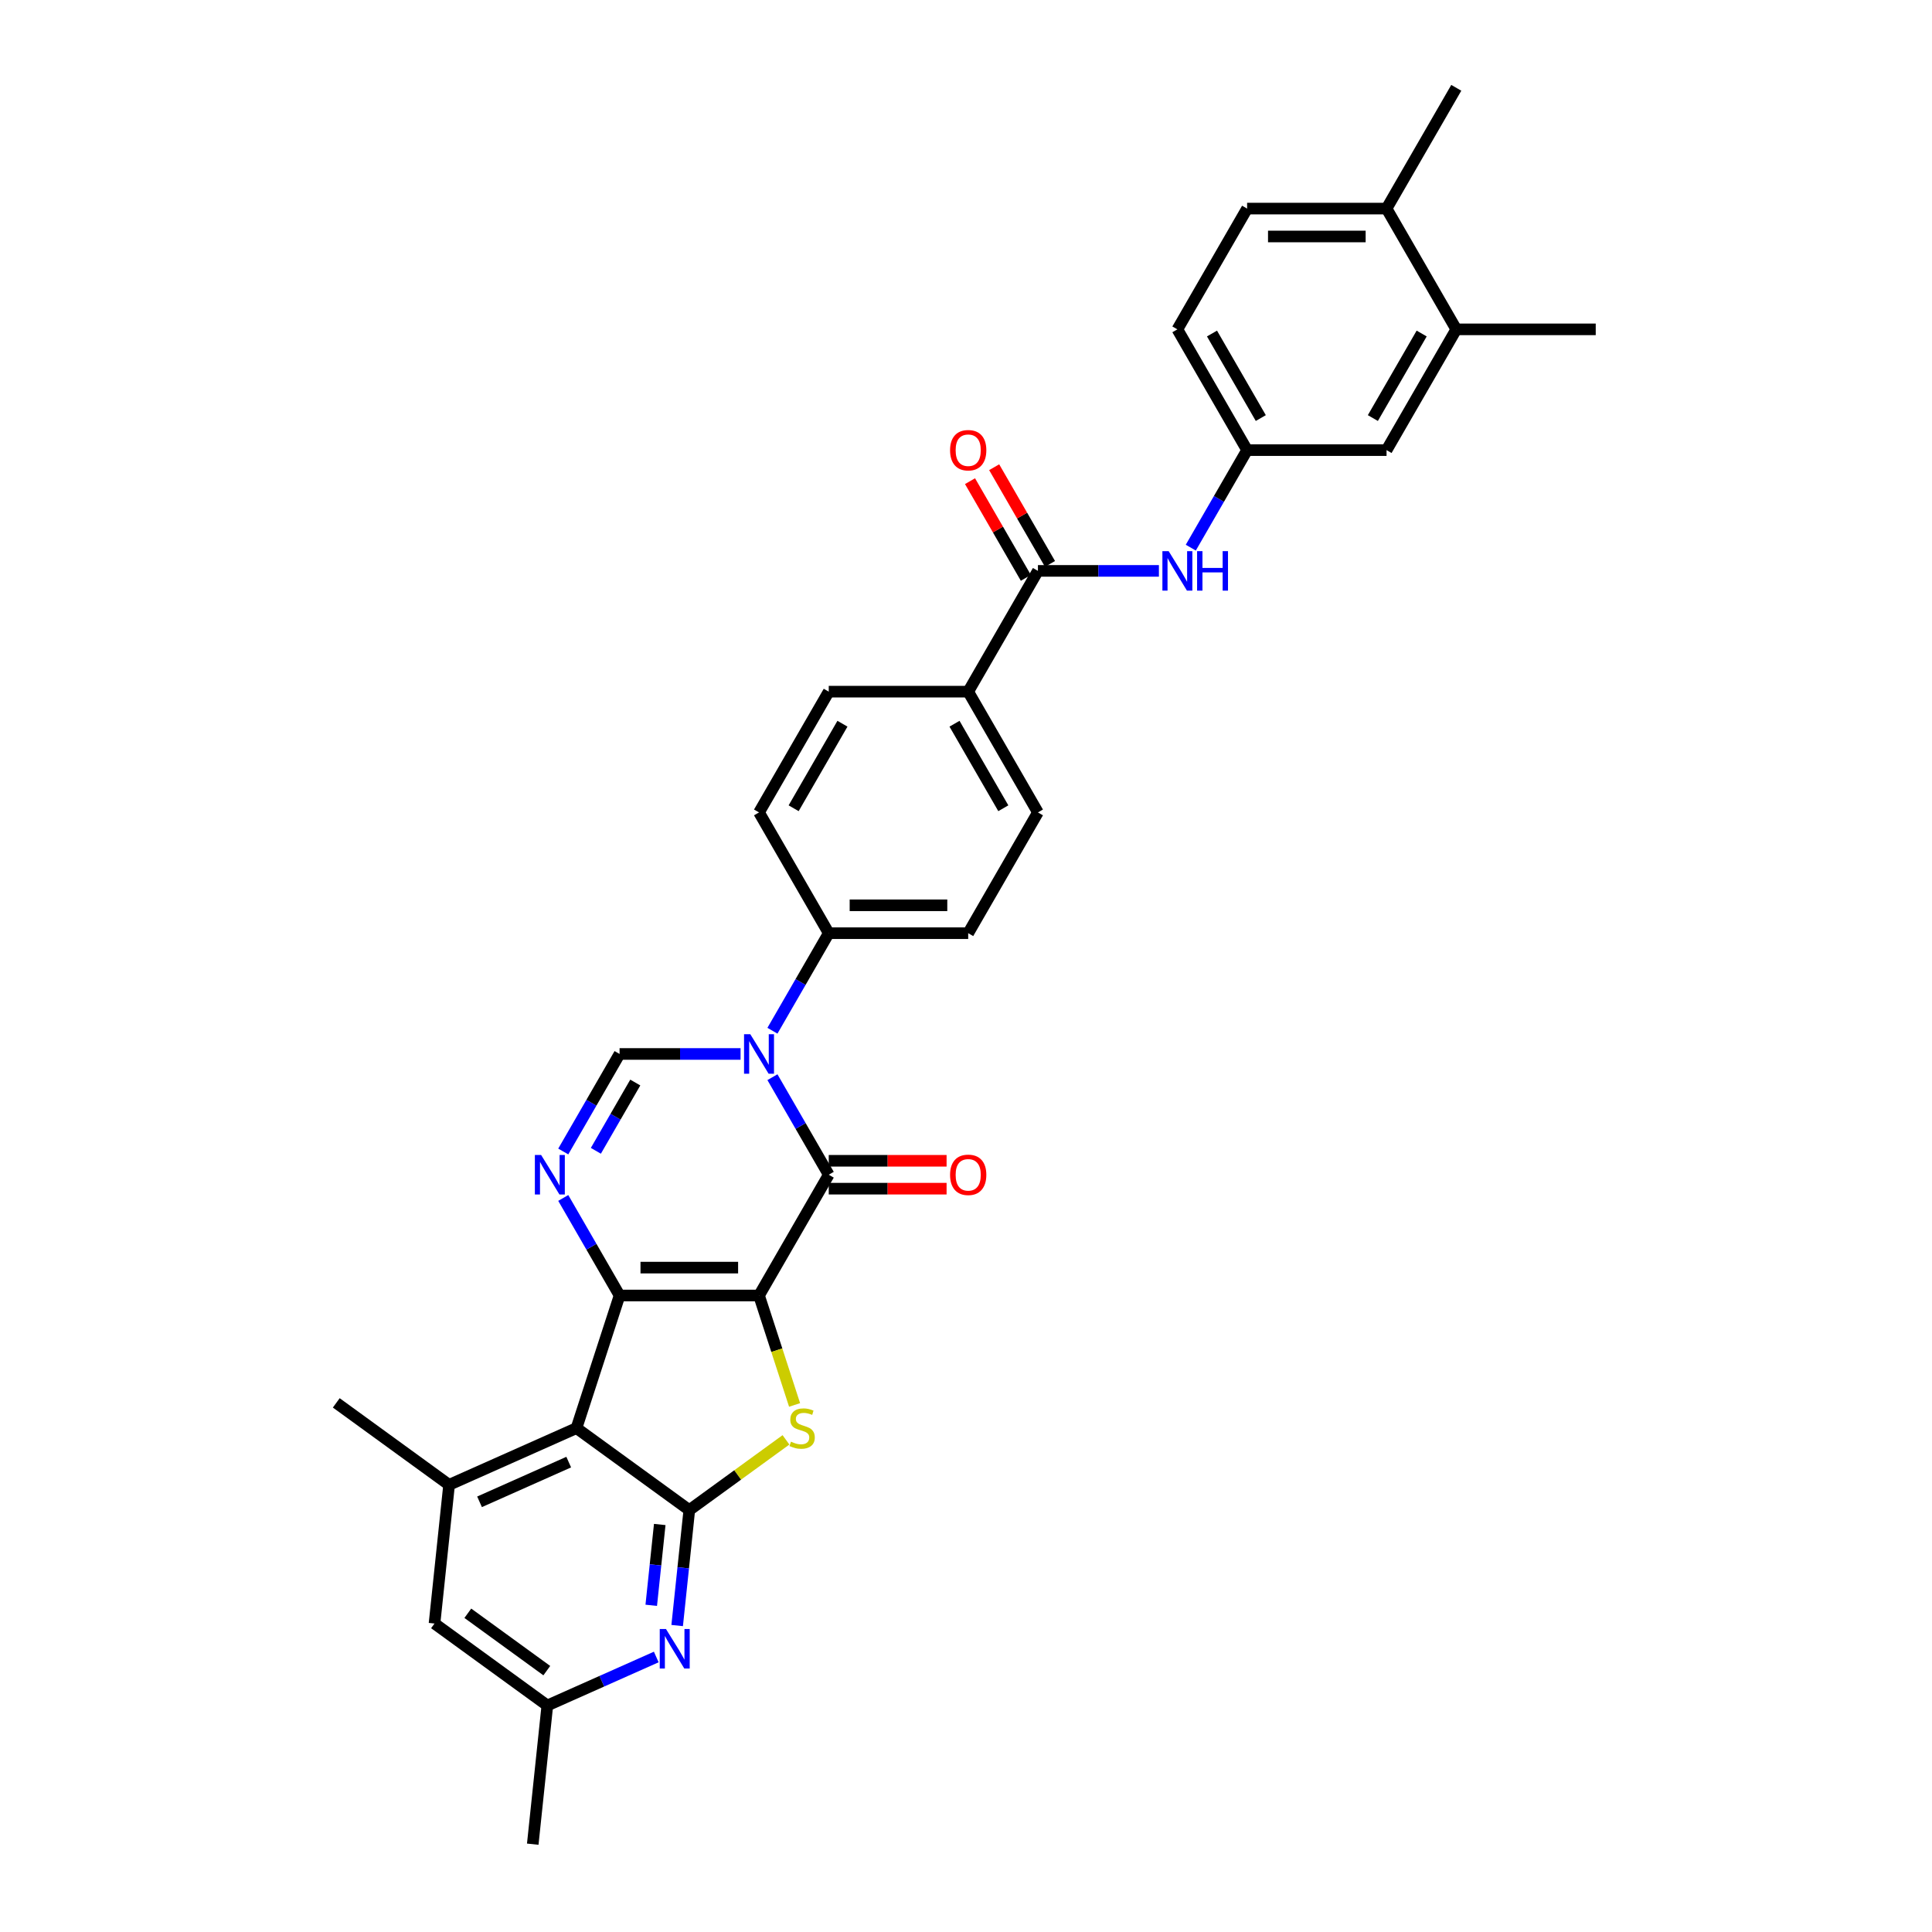 <?xml version='1.0' encoding='iso-8859-1'?>
<svg version='1.1' baseProfile='full'
              xmlns='http://www.w3.org/2000/svg'
                      xmlns:rdkit='http://www.rdkit.org/xml'
                      xmlns:xlink='http://www.w3.org/1999/xlink'
                  xml:space='preserve'
width='1000px' height='1000px' viewBox='0 0 1000 1000'>
<!-- END OF HEADER -->
<rect style='opacity:1.0;fill:#FFFFFF;stroke:none' width='1000' height='1000' x='0' y='0'> </rect>
<path class='bond-0' d='M 392.871,670.547 L 320.691,670.547' style='fill:none;fill-rule:evenodd;stroke:#000000;stroke-width:6px;stroke-linecap:butt;stroke-linejoin:miter;stroke-opacity:1' />
<path class='bond-0' d='M 382.044,656.111 L 331.518,656.111' style='fill:none;fill-rule:evenodd;stroke:#000000;stroke-width:6px;stroke-linecap:butt;stroke-linejoin:miter;stroke-opacity:1' />
<path class='bond-1' d='M 392.871,670.547 L 428.96,608.037' style='fill:none;fill-rule:evenodd;stroke:#000000;stroke-width:6px;stroke-linecap:butt;stroke-linejoin:miter;stroke-opacity:1' />
<path class='bond-3' d='M 392.871,670.547 L 402.074,698.872' style='fill:none;fill-rule:evenodd;stroke:#000000;stroke-width:6px;stroke-linecap:butt;stroke-linejoin:miter;stroke-opacity:1' />
<path class='bond-3' d='M 402.074,698.872 L 411.277,727.197' style='fill:none;fill-rule:evenodd;stroke:#CCCC00;stroke-width:6px;stroke-linecap:butt;stroke-linejoin:miter;stroke-opacity:1' />
<path class='bond-4' d='M 320.691,670.547 L 298.386,739.193' style='fill:none;fill-rule:evenodd;stroke:#000000;stroke-width:6px;stroke-linecap:butt;stroke-linejoin:miter;stroke-opacity:1' />
<path class='bond-6' d='M 320.691,670.547 L 306.118,645.305' style='fill:none;fill-rule:evenodd;stroke:#000000;stroke-width:6px;stroke-linecap:butt;stroke-linejoin:miter;stroke-opacity:1' />
<path class='bond-6' d='M 306.118,645.305 L 291.544,620.063' style='fill:none;fill-rule:evenodd;stroke:#0000FF;stroke-width:6px;stroke-linecap:butt;stroke-linejoin:miter;stroke-opacity:1' />
<path class='bond-2' d='M 428.96,608.037 L 414.387,582.795' style='fill:none;fill-rule:evenodd;stroke:#000000;stroke-width:6px;stroke-linecap:butt;stroke-linejoin:miter;stroke-opacity:1' />
<path class='bond-2' d='M 414.387,582.795 L 399.813,557.553' style='fill:none;fill-rule:evenodd;stroke:#0000FF;stroke-width:6px;stroke-linecap:butt;stroke-linejoin:miter;stroke-opacity:1' />
<path class='bond-13' d='M 428.96,615.255 L 459.456,615.255' style='fill:none;fill-rule:evenodd;stroke:#000000;stroke-width:6px;stroke-linecap:butt;stroke-linejoin:miter;stroke-opacity:1' />
<path class='bond-13' d='M 459.456,615.255 L 489.952,615.255' style='fill:none;fill-rule:evenodd;stroke:#FF0000;stroke-width:6px;stroke-linecap:butt;stroke-linejoin:miter;stroke-opacity:1' />
<path class='bond-13' d='M 428.96,600.82 L 459.456,600.82' style='fill:none;fill-rule:evenodd;stroke:#000000;stroke-width:6px;stroke-linecap:butt;stroke-linejoin:miter;stroke-opacity:1' />
<path class='bond-13' d='M 459.456,600.82 L 489.952,600.82' style='fill:none;fill-rule:evenodd;stroke:#FF0000;stroke-width:6px;stroke-linecap:butt;stroke-linejoin:miter;stroke-opacity:1' />
<path class='bond-7' d='M 383.314,545.528 L 352.003,545.528' style='fill:none;fill-rule:evenodd;stroke:#0000FF;stroke-width:6px;stroke-linecap:butt;stroke-linejoin:miter;stroke-opacity:1' />
<path class='bond-7' d='M 352.003,545.528 L 320.691,545.528' style='fill:none;fill-rule:evenodd;stroke:#000000;stroke-width:6px;stroke-linecap:butt;stroke-linejoin:miter;stroke-opacity:1' />
<path class='bond-12' d='M 399.813,533.503 L 414.387,508.261' style='fill:none;fill-rule:evenodd;stroke:#0000FF;stroke-width:6px;stroke-linecap:butt;stroke-linejoin:miter;stroke-opacity:1' />
<path class='bond-12' d='M 414.387,508.261 L 428.96,483.019' style='fill:none;fill-rule:evenodd;stroke:#000000;stroke-width:6px;stroke-linecap:butt;stroke-linejoin:miter;stroke-opacity:1' />
<path class='bond-5' d='M 406.817,745.266 L 381.799,763.443' style='fill:none;fill-rule:evenodd;stroke:#CCCC00;stroke-width:6px;stroke-linecap:butt;stroke-linejoin:miter;stroke-opacity:1' />
<path class='bond-5' d='M 381.799,763.443 L 356.781,781.619' style='fill:none;fill-rule:evenodd;stroke:#000000;stroke-width:6px;stroke-linecap:butt;stroke-linejoin:miter;stroke-opacity:1' />
<path class='bond-9' d='M 298.386,739.193 L 232.447,768.551' style='fill:none;fill-rule:evenodd;stroke:#000000;stroke-width:6px;stroke-linecap:butt;stroke-linejoin:miter;stroke-opacity:1' />
<path class='bond-9' d='M 294.367,756.785 L 248.21,777.336' style='fill:none;fill-rule:evenodd;stroke:#000000;stroke-width:6px;stroke-linecap:butt;stroke-linejoin:miter;stroke-opacity:1' />
<path class='bond-32' d='M 298.386,739.193 L 356.781,781.619' style='fill:none;fill-rule:evenodd;stroke:#000000;stroke-width:6px;stroke-linecap:butt;stroke-linejoin:miter;stroke-opacity:1' />
<path class='bond-8' d='M 356.781,781.619 L 353.64,811.499' style='fill:none;fill-rule:evenodd;stroke:#000000;stroke-width:6px;stroke-linecap:butt;stroke-linejoin:miter;stroke-opacity:1' />
<path class='bond-8' d='M 353.64,811.499 L 350.5,841.378' style='fill:none;fill-rule:evenodd;stroke:#0000FF;stroke-width:6px;stroke-linecap:butt;stroke-linejoin:miter;stroke-opacity:1' />
<path class='bond-8' d='M 341.482,789.074 L 339.284,809.99' style='fill:none;fill-rule:evenodd;stroke:#000000;stroke-width:6px;stroke-linecap:butt;stroke-linejoin:miter;stroke-opacity:1' />
<path class='bond-8' d='M 339.284,809.99 L 337.085,830.906' style='fill:none;fill-rule:evenodd;stroke:#0000FF;stroke-width:6px;stroke-linecap:butt;stroke-linejoin:miter;stroke-opacity:1' />
<path class='bond-33' d='M 291.544,596.012 L 306.118,570.77' style='fill:none;fill-rule:evenodd;stroke:#0000FF;stroke-width:6px;stroke-linecap:butt;stroke-linejoin:miter;stroke-opacity:1' />
<path class='bond-33' d='M 306.118,570.77 L 320.691,545.528' style='fill:none;fill-rule:evenodd;stroke:#000000;stroke-width:6px;stroke-linecap:butt;stroke-linejoin:miter;stroke-opacity:1' />
<path class='bond-33' d='M 308.418,595.658 L 318.619,577.988' style='fill:none;fill-rule:evenodd;stroke:#0000FF;stroke-width:6px;stroke-linecap:butt;stroke-linejoin:miter;stroke-opacity:1' />
<path class='bond-33' d='M 318.619,577.988 L 328.821,560.319' style='fill:none;fill-rule:evenodd;stroke:#000000;stroke-width:6px;stroke-linecap:butt;stroke-linejoin:miter;stroke-opacity:1' />
<path class='bond-17' d='M 339.679,857.658 L 311.488,870.21' style='fill:none;fill-rule:evenodd;stroke:#0000FF;stroke-width:6px;stroke-linecap:butt;stroke-linejoin:miter;stroke-opacity:1' />
<path class='bond-17' d='M 311.488,870.21 L 283.297,882.761' style='fill:none;fill-rule:evenodd;stroke:#000000;stroke-width:6px;stroke-linecap:butt;stroke-linejoin:miter;stroke-opacity:1' />
<path class='bond-15' d='M 232.447,768.551 L 224.902,840.335' style='fill:none;fill-rule:evenodd;stroke:#000000;stroke-width:6px;stroke-linecap:butt;stroke-linejoin:miter;stroke-opacity:1' />
<path class='bond-28' d='M 232.447,768.551 L 174.053,726.125' style='fill:none;fill-rule:evenodd;stroke:#000000;stroke-width:6px;stroke-linecap:butt;stroke-linejoin:miter;stroke-opacity:1' />
<path class='bond-10' d='M 537.229,295.491 L 501.14,358.001' style='fill:none;fill-rule:evenodd;stroke:#000000;stroke-width:6px;stroke-linecap:butt;stroke-linejoin:miter;stroke-opacity:1' />
<path class='bond-11' d='M 537.229,295.491 L 568.541,295.491' style='fill:none;fill-rule:evenodd;stroke:#000000;stroke-width:6px;stroke-linecap:butt;stroke-linejoin:miter;stroke-opacity:1' />
<path class='bond-11' d='M 568.541,295.491 L 599.852,295.491' style='fill:none;fill-rule:evenodd;stroke:#0000FF;stroke-width:6px;stroke-linecap:butt;stroke-linejoin:miter;stroke-opacity:1' />
<path class='bond-20' d='M 543.48,291.882 L 529.032,266.857' style='fill:none;fill-rule:evenodd;stroke:#000000;stroke-width:6px;stroke-linecap:butt;stroke-linejoin:miter;stroke-opacity:1' />
<path class='bond-20' d='M 529.032,266.857 L 514.583,241.831' style='fill:none;fill-rule:evenodd;stroke:#FF0000;stroke-width:6px;stroke-linecap:butt;stroke-linejoin:miter;stroke-opacity:1' />
<path class='bond-20' d='M 530.978,299.1 L 516.53,274.075' style='fill:none;fill-rule:evenodd;stroke:#000000;stroke-width:6px;stroke-linecap:butt;stroke-linejoin:miter;stroke-opacity:1' />
<path class='bond-20' d='M 516.53,274.075 L 502.081,249.049' style='fill:none;fill-rule:evenodd;stroke:#FF0000;stroke-width:6px;stroke-linecap:butt;stroke-linejoin:miter;stroke-opacity:1' />
<path class='bond-18' d='M 616.352,283.466 L 630.925,258.224' style='fill:none;fill-rule:evenodd;stroke:#0000FF;stroke-width:6px;stroke-linecap:butt;stroke-linejoin:miter;stroke-opacity:1' />
<path class='bond-18' d='M 630.925,258.224 L 645.499,232.982' style='fill:none;fill-rule:evenodd;stroke:#000000;stroke-width:6px;stroke-linecap:butt;stroke-linejoin:miter;stroke-opacity:1' />
<path class='bond-22' d='M 428.96,483.019 L 501.14,483.019' style='fill:none;fill-rule:evenodd;stroke:#000000;stroke-width:6px;stroke-linecap:butt;stroke-linejoin:miter;stroke-opacity:1' />
<path class='bond-22' d='M 439.787,468.583 L 490.313,468.583' style='fill:none;fill-rule:evenodd;stroke:#000000;stroke-width:6px;stroke-linecap:butt;stroke-linejoin:miter;stroke-opacity:1' />
<path class='bond-23' d='M 428.96,483.019 L 392.871,420.51' style='fill:none;fill-rule:evenodd;stroke:#000000;stroke-width:6px;stroke-linecap:butt;stroke-linejoin:miter;stroke-opacity:1' />
<path class='bond-14' d='M 501.14,358.001 L 428.96,358.001' style='fill:none;fill-rule:evenodd;stroke:#000000;stroke-width:6px;stroke-linecap:butt;stroke-linejoin:miter;stroke-opacity:1' />
<path class='bond-35' d='M 501.14,358.001 L 537.229,420.51' style='fill:none;fill-rule:evenodd;stroke:#000000;stroke-width:6px;stroke-linecap:butt;stroke-linejoin:miter;stroke-opacity:1' />
<path class='bond-35' d='M 494.051,374.595 L 519.314,418.351' style='fill:none;fill-rule:evenodd;stroke:#000000;stroke-width:6px;stroke-linecap:butt;stroke-linejoin:miter;stroke-opacity:1' />
<path class='bond-34' d='M 224.902,840.335 L 283.297,882.761' style='fill:none;fill-rule:evenodd;stroke:#000000;stroke-width:6px;stroke-linecap:butt;stroke-linejoin:miter;stroke-opacity:1' />
<path class='bond-34' d='M 242.147,835.02 L 283.023,864.719' style='fill:none;fill-rule:evenodd;stroke:#000000;stroke-width:6px;stroke-linecap:butt;stroke-linejoin:miter;stroke-opacity:1' />
<path class='bond-16' d='M 753.768,170.473 L 717.678,232.982' style='fill:none;fill-rule:evenodd;stroke:#000000;stroke-width:6px;stroke-linecap:butt;stroke-linejoin:miter;stroke-opacity:1' />
<path class='bond-16' d='M 735.852,172.631 L 710.59,216.388' style='fill:none;fill-rule:evenodd;stroke:#000000;stroke-width:6px;stroke-linecap:butt;stroke-linejoin:miter;stroke-opacity:1' />
<path class='bond-29' d='M 753.768,170.473 L 825.947,170.473' style='fill:none;fill-rule:evenodd;stroke:#000000;stroke-width:6px;stroke-linecap:butt;stroke-linejoin:miter;stroke-opacity:1' />
<path class='bond-36' d='M 753.768,170.473 L 717.678,107.964' style='fill:none;fill-rule:evenodd;stroke:#000000;stroke-width:6px;stroke-linecap:butt;stroke-linejoin:miter;stroke-opacity:1' />
<path class='bond-30' d='M 283.297,882.761 L 275.752,954.545' style='fill:none;fill-rule:evenodd;stroke:#000000;stroke-width:6px;stroke-linecap:butt;stroke-linejoin:miter;stroke-opacity:1' />
<path class='bond-19' d='M 645.499,232.982 L 717.678,232.982' style='fill:none;fill-rule:evenodd;stroke:#000000;stroke-width:6px;stroke-linecap:butt;stroke-linejoin:miter;stroke-opacity:1' />
<path class='bond-27' d='M 645.499,232.982 L 609.409,170.473' style='fill:none;fill-rule:evenodd;stroke:#000000;stroke-width:6px;stroke-linecap:butt;stroke-linejoin:miter;stroke-opacity:1' />
<path class='bond-27' d='M 652.587,216.388 L 627.324,172.631' style='fill:none;fill-rule:evenodd;stroke:#000000;stroke-width:6px;stroke-linecap:butt;stroke-linejoin:miter;stroke-opacity:1' />
<path class='bond-21' d='M 717.678,107.964 L 645.499,107.964' style='fill:none;fill-rule:evenodd;stroke:#000000;stroke-width:6px;stroke-linecap:butt;stroke-linejoin:miter;stroke-opacity:1' />
<path class='bond-21' d='M 706.851,122.4 L 656.325,122.4' style='fill:none;fill-rule:evenodd;stroke:#000000;stroke-width:6px;stroke-linecap:butt;stroke-linejoin:miter;stroke-opacity:1' />
<path class='bond-31' d='M 717.678,107.964 L 753.768,45.455' style='fill:none;fill-rule:evenodd;stroke:#000000;stroke-width:6px;stroke-linecap:butt;stroke-linejoin:miter;stroke-opacity:1' />
<path class='bond-25' d='M 501.14,483.019 L 537.229,420.51' style='fill:none;fill-rule:evenodd;stroke:#000000;stroke-width:6px;stroke-linecap:butt;stroke-linejoin:miter;stroke-opacity:1' />
<path class='bond-24' d='M 392.871,420.51 L 428.96,358.001' style='fill:none;fill-rule:evenodd;stroke:#000000;stroke-width:6px;stroke-linecap:butt;stroke-linejoin:miter;stroke-opacity:1' />
<path class='bond-24' d='M 410.786,418.351 L 436.049,374.595' style='fill:none;fill-rule:evenodd;stroke:#000000;stroke-width:6px;stroke-linecap:butt;stroke-linejoin:miter;stroke-opacity:1' />
<path class='bond-26' d='M 645.499,107.964 L 609.409,170.473' style='fill:none;fill-rule:evenodd;stroke:#000000;stroke-width:6px;stroke-linecap:butt;stroke-linejoin:miter;stroke-opacity:1' />
<path  class='atom-3' d='M 388.352 535.308
L 395.05 546.135
Q 395.714 547.203, 396.783 549.137
Q 397.851 551.072, 397.909 551.187
L 397.909 535.308
L 400.623 535.308
L 400.623 555.749
L 397.822 555.749
L 390.633 543.911
Q 389.796 542.526, 388.901 540.938
Q 388.035 539.35, 387.775 538.859
L 387.775 555.749
L 385.118 555.749
L 385.118 535.308
L 388.352 535.308
' fill='#0000FF'/>
<path  class='atom-4' d='M 409.401 746.209
Q 409.632 746.296, 410.585 746.7
Q 411.537 747.104, 412.577 747.364
Q 413.645 747.595, 414.684 747.595
Q 416.619 747.595, 417.745 746.671
Q 418.871 745.718, 418.871 744.073
Q 418.871 742.947, 418.293 742.254
Q 417.745 741.561, 416.879 741.186
Q 416.013 740.81, 414.569 740.377
Q 412.75 739.829, 411.653 739.309
Q 410.585 738.789, 409.805 737.692
Q 409.054 736.595, 409.054 734.747
Q 409.054 732.178, 410.787 730.59
Q 412.548 729.002, 416.013 729.002
Q 418.38 729.002, 421.065 730.128
L 420.401 732.351
Q 417.947 731.34, 416.099 731.34
Q 414.107 731.34, 413.01 732.178
Q 411.913 732.986, 411.942 734.401
Q 411.942 735.498, 412.49 736.162
Q 413.068 736.826, 413.876 737.201
Q 414.713 737.577, 416.099 738.01
Q 417.947 738.587, 419.044 739.165
Q 420.141 739.742, 420.921 740.926
Q 421.729 742.081, 421.729 744.073
Q 421.729 746.902, 419.824 748.432
Q 417.947 749.934, 414.8 749.934
Q 412.981 749.934, 411.595 749.529
Q 410.238 749.154, 408.621 748.49
L 409.401 746.209
' fill='#CCCC00'/>
<path  class='atom-7' d='M 280.083 597.817
L 286.781 608.644
Q 287.445 609.712, 288.514 611.646
Q 289.582 613.581, 289.64 613.696
L 289.64 597.817
L 292.353 597.817
L 292.353 618.258
L 289.553 618.258
L 282.364 606.421
Q 281.527 605.035, 280.632 603.447
Q 279.765 601.859, 279.506 601.368
L 279.506 618.258
L 276.849 618.258
L 276.849 597.817
L 280.083 597.817
' fill='#0000FF'/>
<path  class='atom-9' d='M 344.718 843.183
L 351.416 854.01
Q 352.08 855.078, 353.148 857.012
Q 354.216 858.947, 354.274 859.062
L 354.274 843.183
L 356.988 843.183
L 356.988 863.624
L 354.188 863.624
L 346.998 851.787
Q 346.161 850.401, 345.266 848.813
Q 344.4 847.225, 344.14 846.734
L 344.14 863.624
L 341.484 863.624
L 341.484 843.183
L 344.718 843.183
' fill='#0000FF'/>
<path  class='atom-12' d='M 604.89 285.271
L 611.589 296.098
Q 612.253 297.166, 613.321 299.1
Q 614.389 301.035, 614.447 301.15
L 614.447 285.271
L 617.161 285.271
L 617.161 305.712
L 614.36 305.712
L 607.171 293.875
Q 606.334 292.489, 605.439 290.901
Q 604.573 289.313, 604.313 288.822
L 604.313 305.712
L 601.657 305.712
L 601.657 285.271
L 604.89 285.271
' fill='#0000FF'/>
<path  class='atom-12' d='M 619.615 285.271
L 622.387 285.271
L 622.387 293.961
L 632.838 293.961
L 632.838 285.271
L 635.61 285.271
L 635.61 305.712
L 632.838 305.712
L 632.838 296.271
L 622.387 296.271
L 622.387 305.712
L 619.615 305.712
L 619.615 285.271
' fill='#0000FF'/>
<path  class='atom-14' d='M 491.756 608.095
Q 491.756 603.187, 494.182 600.444
Q 496.607 597.701, 501.14 597.701
Q 505.673 597.701, 508.098 600.444
Q 510.523 603.187, 510.523 608.095
Q 510.523 613.061, 508.069 615.891
Q 505.615 618.691, 501.14 618.691
Q 496.636 618.691, 494.182 615.891
Q 491.756 613.09, 491.756 608.095
M 501.14 616.381
Q 504.258 616.381, 505.932 614.303
Q 507.636 612.195, 507.636 608.095
Q 507.636 604.082, 505.932 602.061
Q 504.258 600.011, 501.14 600.011
Q 498.022 600.011, 496.318 602.032
Q 494.644 604.053, 494.644 608.095
Q 494.644 612.224, 496.318 614.303
Q 498.022 616.381, 501.14 616.381
' fill='#FF0000'/>
<path  class='atom-21' d='M 491.756 233.04
Q 491.756 228.132, 494.182 225.389
Q 496.607 222.646, 501.14 222.646
Q 505.673 222.646, 508.098 225.389
Q 510.523 228.132, 510.523 233.04
Q 510.523 238.006, 508.069 240.835
Q 505.615 243.636, 501.14 243.636
Q 496.636 243.636, 494.182 240.835
Q 491.756 238.035, 491.756 233.04
M 501.14 241.326
Q 504.258 241.326, 505.932 239.247
Q 507.636 237.14, 507.636 233.04
Q 507.636 229.027, 505.932 227.006
Q 504.258 224.956, 501.14 224.956
Q 498.022 224.956, 496.318 226.977
Q 494.644 228.998, 494.644 233.04
Q 494.644 237.169, 496.318 239.247
Q 498.022 241.326, 501.14 241.326
' fill='#FF0000'/>
</svg>

